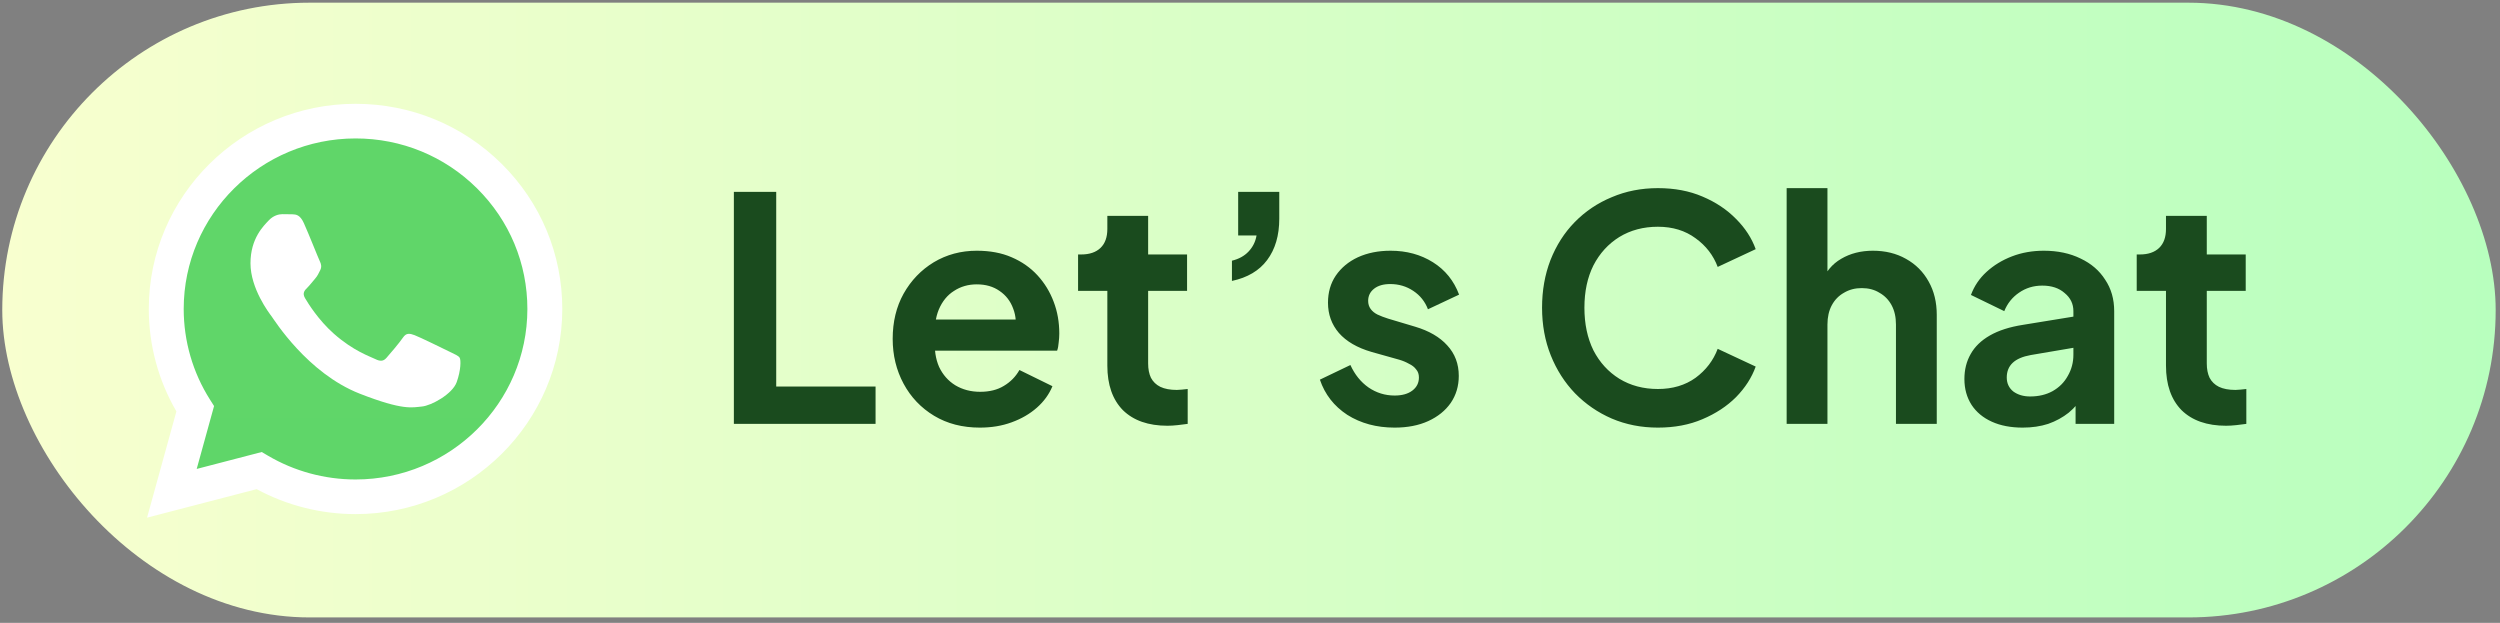 <svg width="289" height="72" viewBox="0 0 289 72" fill="none" xmlns="http://www.w3.org/2000/svg">
<rect x="0" y="0" width="289" height="72" fill="#808080" stroke="none"/>
<rect x="0.262" y="0.31" width="288.238" height="71.064" rx="35.532" fill="url(#paint0_linear_341_48)"/>
<path d="M84.835 49V22.18H89.731V44.68H101.215V49H84.835ZM113.274 49.432C111.258 49.432 109.494 48.976 107.982 48.064C106.47 47.152 105.294 45.916 104.454 44.356C103.614 42.796 103.194 41.068 103.194 39.172C103.194 37.204 103.614 35.464 104.454 33.952C105.318 32.416 106.482 31.204 107.946 30.316C109.434 29.428 111.09 28.984 112.914 28.984C114.45 28.984 115.794 29.236 116.946 29.74C118.122 30.244 119.118 30.94 119.934 31.828C120.75 32.716 121.374 33.736 121.806 34.888C122.238 36.016 122.454 37.24 122.454 38.56C122.454 38.896 122.43 39.244 122.382 39.604C122.358 39.964 122.298 40.276 122.202 40.54H107.082V36.94H119.538L117.306 38.632C117.522 37.528 117.462 36.544 117.126 35.68C116.814 34.816 116.286 34.132 115.542 33.628C114.822 33.124 113.946 32.872 112.914 32.872C111.93 32.872 111.054 33.124 110.286 33.628C109.518 34.108 108.93 34.828 108.522 35.788C108.138 36.724 107.994 37.864 108.09 39.208C107.994 40.408 108.15 41.476 108.558 42.412C108.99 43.324 109.614 44.032 110.43 44.536C111.27 45.04 112.23 45.292 113.31 45.292C114.39 45.292 115.302 45.064 116.046 44.608C116.814 44.152 117.414 43.54 117.846 42.772L121.662 44.644C121.278 45.58 120.678 46.408 119.862 47.128C119.046 47.848 118.074 48.412 116.946 48.82C115.842 49.228 114.618 49.432 113.274 49.432ZM134.957 49.216C132.749 49.216 131.033 48.616 129.809 47.416C128.609 46.192 128.009 44.476 128.009 42.268V33.628H124.625V29.416H124.985C125.945 29.416 126.689 29.164 127.217 28.66C127.745 28.156 128.009 27.424 128.009 26.464V24.952H132.725V29.416H137.225V33.628H132.725V42.016C132.725 42.664 132.833 43.216 133.049 43.672C133.289 44.128 133.649 44.476 134.129 44.716C134.633 44.956 135.269 45.076 136.037 45.076C136.205 45.076 136.397 45.064 136.613 45.04C136.853 45.016 137.081 44.992 137.297 44.968V49C136.961 49.048 136.577 49.096 136.145 49.144C135.713 49.192 135.317 49.216 134.957 49.216ZM142.412 32.476V30.136C143.204 29.944 143.84 29.596 144.32 29.092C144.824 28.564 145.136 27.94 145.256 27.22H143.132V22.18H147.884V25.276C147.884 27.22 147.416 28.816 146.48 30.064C145.568 31.288 144.212 32.092 142.412 32.476ZM161.219 49.432C159.131 49.432 157.307 48.94 155.747 47.956C154.211 46.948 153.155 45.592 152.579 43.888L156.107 42.196C156.611 43.3 157.307 44.164 158.195 44.788C159.107 45.412 160.115 45.724 161.219 45.724C162.083 45.724 162.767 45.532 163.271 45.148C163.775 44.764 164.027 44.26 164.027 43.636C164.027 43.252 163.919 42.94 163.703 42.7C163.511 42.436 163.235 42.22 162.875 42.052C162.539 41.86 162.167 41.704 161.759 41.584L158.555 40.684C156.899 40.204 155.639 39.472 154.775 38.488C153.935 37.504 153.515 36.34 153.515 34.996C153.515 33.796 153.815 32.752 154.415 31.864C155.039 30.952 155.891 30.244 156.971 29.74C158.075 29.236 159.335 28.984 160.751 28.984C162.599 28.984 164.231 29.428 165.647 30.316C167.063 31.204 168.071 32.452 168.671 34.06L165.071 35.752C164.735 34.864 164.171 34.156 163.379 33.628C162.587 33.1 161.699 32.836 160.715 32.836C159.923 32.836 159.299 33.016 158.843 33.376C158.387 33.736 158.159 34.204 158.159 34.78C158.159 35.14 158.255 35.452 158.447 35.716C158.639 35.98 158.903 36.196 159.239 36.364C159.599 36.532 160.007 36.688 160.463 36.832L163.595 37.768C165.203 38.248 166.439 38.968 167.303 39.928C168.191 40.888 168.635 42.064 168.635 43.456C168.635 44.632 168.323 45.676 167.699 46.588C167.075 47.476 166.211 48.172 165.107 48.676C164.003 49.18 162.707 49.432 161.219 49.432ZM191.654 49.432C189.734 49.432 187.958 49.084 186.326 48.388C184.718 47.692 183.302 46.72 182.078 45.472C180.878 44.224 179.942 42.76 179.27 41.08C178.598 39.4 178.262 37.564 178.262 35.572C178.262 33.58 178.586 31.744 179.234 30.064C179.906 28.36 180.842 26.896 182.042 25.672C183.266 24.424 184.694 23.464 186.326 22.792C187.958 22.096 189.734 21.748 191.654 21.748C193.574 21.748 195.29 22.072 196.802 22.72C198.338 23.368 199.634 24.232 200.69 25.312C201.746 26.368 202.502 27.532 202.958 28.804L198.566 30.856C198.062 29.512 197.21 28.408 196.01 27.544C194.81 26.656 193.358 26.212 191.654 26.212C189.974 26.212 188.486 26.608 187.19 27.4C185.918 28.192 184.922 29.284 184.202 30.676C183.506 32.068 183.158 33.7 183.158 35.572C183.158 37.444 183.506 39.088 184.202 40.504C184.922 41.896 185.918 42.988 187.19 43.78C188.486 44.572 189.974 44.968 191.654 44.968C193.358 44.968 194.81 44.536 196.01 43.672C197.21 42.784 198.062 41.668 198.566 40.324L202.958 42.376C202.502 43.648 201.746 44.824 200.69 45.904C199.634 46.96 198.338 47.812 196.802 48.46C195.29 49.108 193.574 49.432 191.654 49.432ZM206.537 49V21.748H211.253V33.268L210.605 32.584C211.061 31.408 211.805 30.52 212.837 29.92C213.893 29.296 215.117 28.984 216.509 28.984C217.949 28.984 219.221 29.296 220.325 29.92C221.453 30.544 222.329 31.42 222.953 32.548C223.577 33.652 223.889 34.936 223.889 36.4V49H219.173V37.516C219.173 36.652 219.005 35.908 218.669 35.284C218.333 34.66 217.865 34.18 217.265 33.844C216.689 33.484 216.005 33.304 215.213 33.304C214.445 33.304 213.761 33.484 213.161 33.844C212.561 34.18 212.093 34.66 211.757 35.284C211.421 35.908 211.253 36.652 211.253 37.516V49H206.537ZM233.817 49.432C232.449 49.432 231.261 49.204 230.253 48.748C229.245 48.292 228.465 47.644 227.913 46.804C227.361 45.94 227.085 44.944 227.085 43.816C227.085 42.736 227.325 41.776 227.805 40.936C228.285 40.072 229.029 39.352 230.037 38.776C231.045 38.2 232.317 37.792 233.853 37.552L240.261 36.508V40.108L234.753 41.044C233.817 41.212 233.121 41.512 232.665 41.944C232.209 42.376 231.981 42.94 231.981 43.636C231.981 44.308 232.233 44.848 232.737 45.256C233.265 45.64 233.913 45.832 234.681 45.832C235.665 45.832 236.529 45.628 237.273 45.22C238.041 44.788 238.629 44.2 239.037 43.456C239.469 42.712 239.685 41.896 239.685 41.008V35.968C239.685 35.128 239.349 34.432 238.677 33.88C238.029 33.304 237.165 33.016 236.085 33.016C235.077 33.016 234.177 33.292 233.385 33.844C232.617 34.372 232.053 35.08 231.693 35.968L227.841 34.096C228.225 33.064 228.825 32.176 229.641 31.432C230.481 30.664 231.465 30.064 232.593 29.632C233.721 29.2 234.945 28.984 236.265 28.984C237.873 28.984 239.289 29.284 240.513 29.884C241.737 30.46 242.685 31.276 243.357 32.332C244.053 33.364 244.401 34.576 244.401 35.968V49H239.937V45.652L240.945 45.58C240.441 46.42 239.841 47.128 239.145 47.704C238.449 48.256 237.657 48.688 236.769 49C235.881 49.288 234.897 49.432 233.817 49.432ZM257.336 49.216C255.128 49.216 253.412 48.616 252.188 47.416C250.988 46.192 250.388 44.476 250.388 42.268V33.628H247.004V29.416H247.364C248.324 29.416 249.068 29.164 249.596 28.66C250.124 28.156 250.388 27.424 250.388 26.464V24.952H255.104V29.416H259.604V33.628H255.104V42.016C255.104 42.664 255.212 43.216 255.428 43.672C255.668 44.128 256.028 44.476 256.508 44.716C257.012 44.956 257.648 45.076 258.416 45.076C258.584 45.076 258.776 45.064 258.992 45.04C259.232 45.016 259.46 44.992 259.676 44.968V49C259.34 49.048 258.956 49.096 258.524 49.144C258.092 49.192 257.696 49.216 257.336 49.216Z" fill="#1A4B1E"/>
<g clip-path="url(#clip0_341_48)">
<path d="M18.024 35.713C18.023 39.746 19.085 43.684 21.105 47.154L17.831 59.013L30.062 55.831C33.445 57.659 37.236 58.616 41.087 58.616H41.097C53.813 58.616 64.163 48.35 64.169 35.731C64.171 29.616 61.773 23.866 57.417 19.54C53.061 15.214 47.269 12.831 41.096 12.828C28.38 12.828 18.03 23.094 18.025 35.713" fill="url(#paint1_linear_341_48)"/>
<path d="M17.201 35.705C17.199 39.883 18.299 43.962 20.391 47.557L17 59.841L29.67 56.545C33.16 58.434 37.091 59.429 41.09 59.431H41.1C54.272 59.431 64.994 48.795 65 35.724C65.002 29.39 62.518 23.433 58.006 18.952C53.494 14.472 47.494 12.003 41.1 12C27.927 12 17.206 22.634 17.201 35.705ZM24.746 46.938L24.273 46.193C22.284 43.055 21.235 39.43 21.236 35.707C21.24 24.843 30.151 16.004 41.108 16.004C46.414 16.006 51.401 18.058 55.152 21.782C58.902 25.507 60.966 30.457 60.965 35.723C60.96 46.587 52.049 55.427 41.1 55.427H41.093C37.528 55.425 34.031 54.475 30.982 52.68L30.257 52.253L22.738 54.209L24.746 46.938Z" fill="url(#paint2_linear_341_48)"/>
<path d="M35.127 25.795C34.68 24.808 34.209 24.788 33.783 24.771C33.435 24.756 33.037 24.757 32.639 24.757C32.241 24.757 31.594 24.906 31.047 25.499C30.499 26.092 28.956 27.525 28.956 30.44C28.956 33.355 31.096 36.173 31.395 36.569C31.694 36.964 35.526 43.137 41.596 45.512C46.64 47.486 47.667 47.093 48.762 46.995C49.857 46.896 52.295 45.562 52.792 44.178C53.29 42.795 53.29 41.609 53.141 41.361C52.992 41.114 52.593 40.966 51.996 40.669C51.399 40.373 48.463 38.94 47.916 38.742C47.368 38.544 46.97 38.446 46.572 39.039C46.173 39.631 45.03 40.966 44.681 41.361C44.333 41.757 43.985 41.806 43.388 41.51C42.79 41.213 40.867 40.588 38.585 38.569C36.81 36.999 35.611 35.059 35.263 34.466C34.915 33.873 35.226 33.552 35.525 33.257C35.794 32.992 36.123 32.565 36.422 32.219C36.719 31.873 36.819 31.626 37.018 31.231C37.217 30.836 37.117 30.49 36.968 30.193C36.819 29.897 35.658 26.966 35.127 25.795Z" fill="white"/>
</g>
<defs>
<linearGradient id="paint0_linear_341_48" x1="0.262" y1="35.842" x2="288.5" y2="35.842" gradientUnits="userSpaceOnUse">
<stop stop-color="#F8FFCF"/>
<stop offset="1" stop-color="#B8FFBE"/>
</linearGradient>
<linearGradient id="paint1_linear_341_48" x1="2334.7" y1="4631.34" x2="2334.7" y2="12.828" gradientUnits="userSpaceOnUse">
<stop stop-color="#1FAF38"/>
<stop offset="1" stop-color="#60D669"/>
</linearGradient>
<linearGradient id="paint2_linear_341_48" x1="2417" y1="4796.13" x2="2417" y2="12" gradientUnits="userSpaceOnUse">
<stop stop-color="#F9F9F9"/>
<stop offset="1" stop-color="white"/>
</linearGradient>
<clipPath id="clip0_341_48">
<rect width="48" height="48" fill="white" transform="translate(17 12)"/>
</clipPath>
</defs>
</svg>
